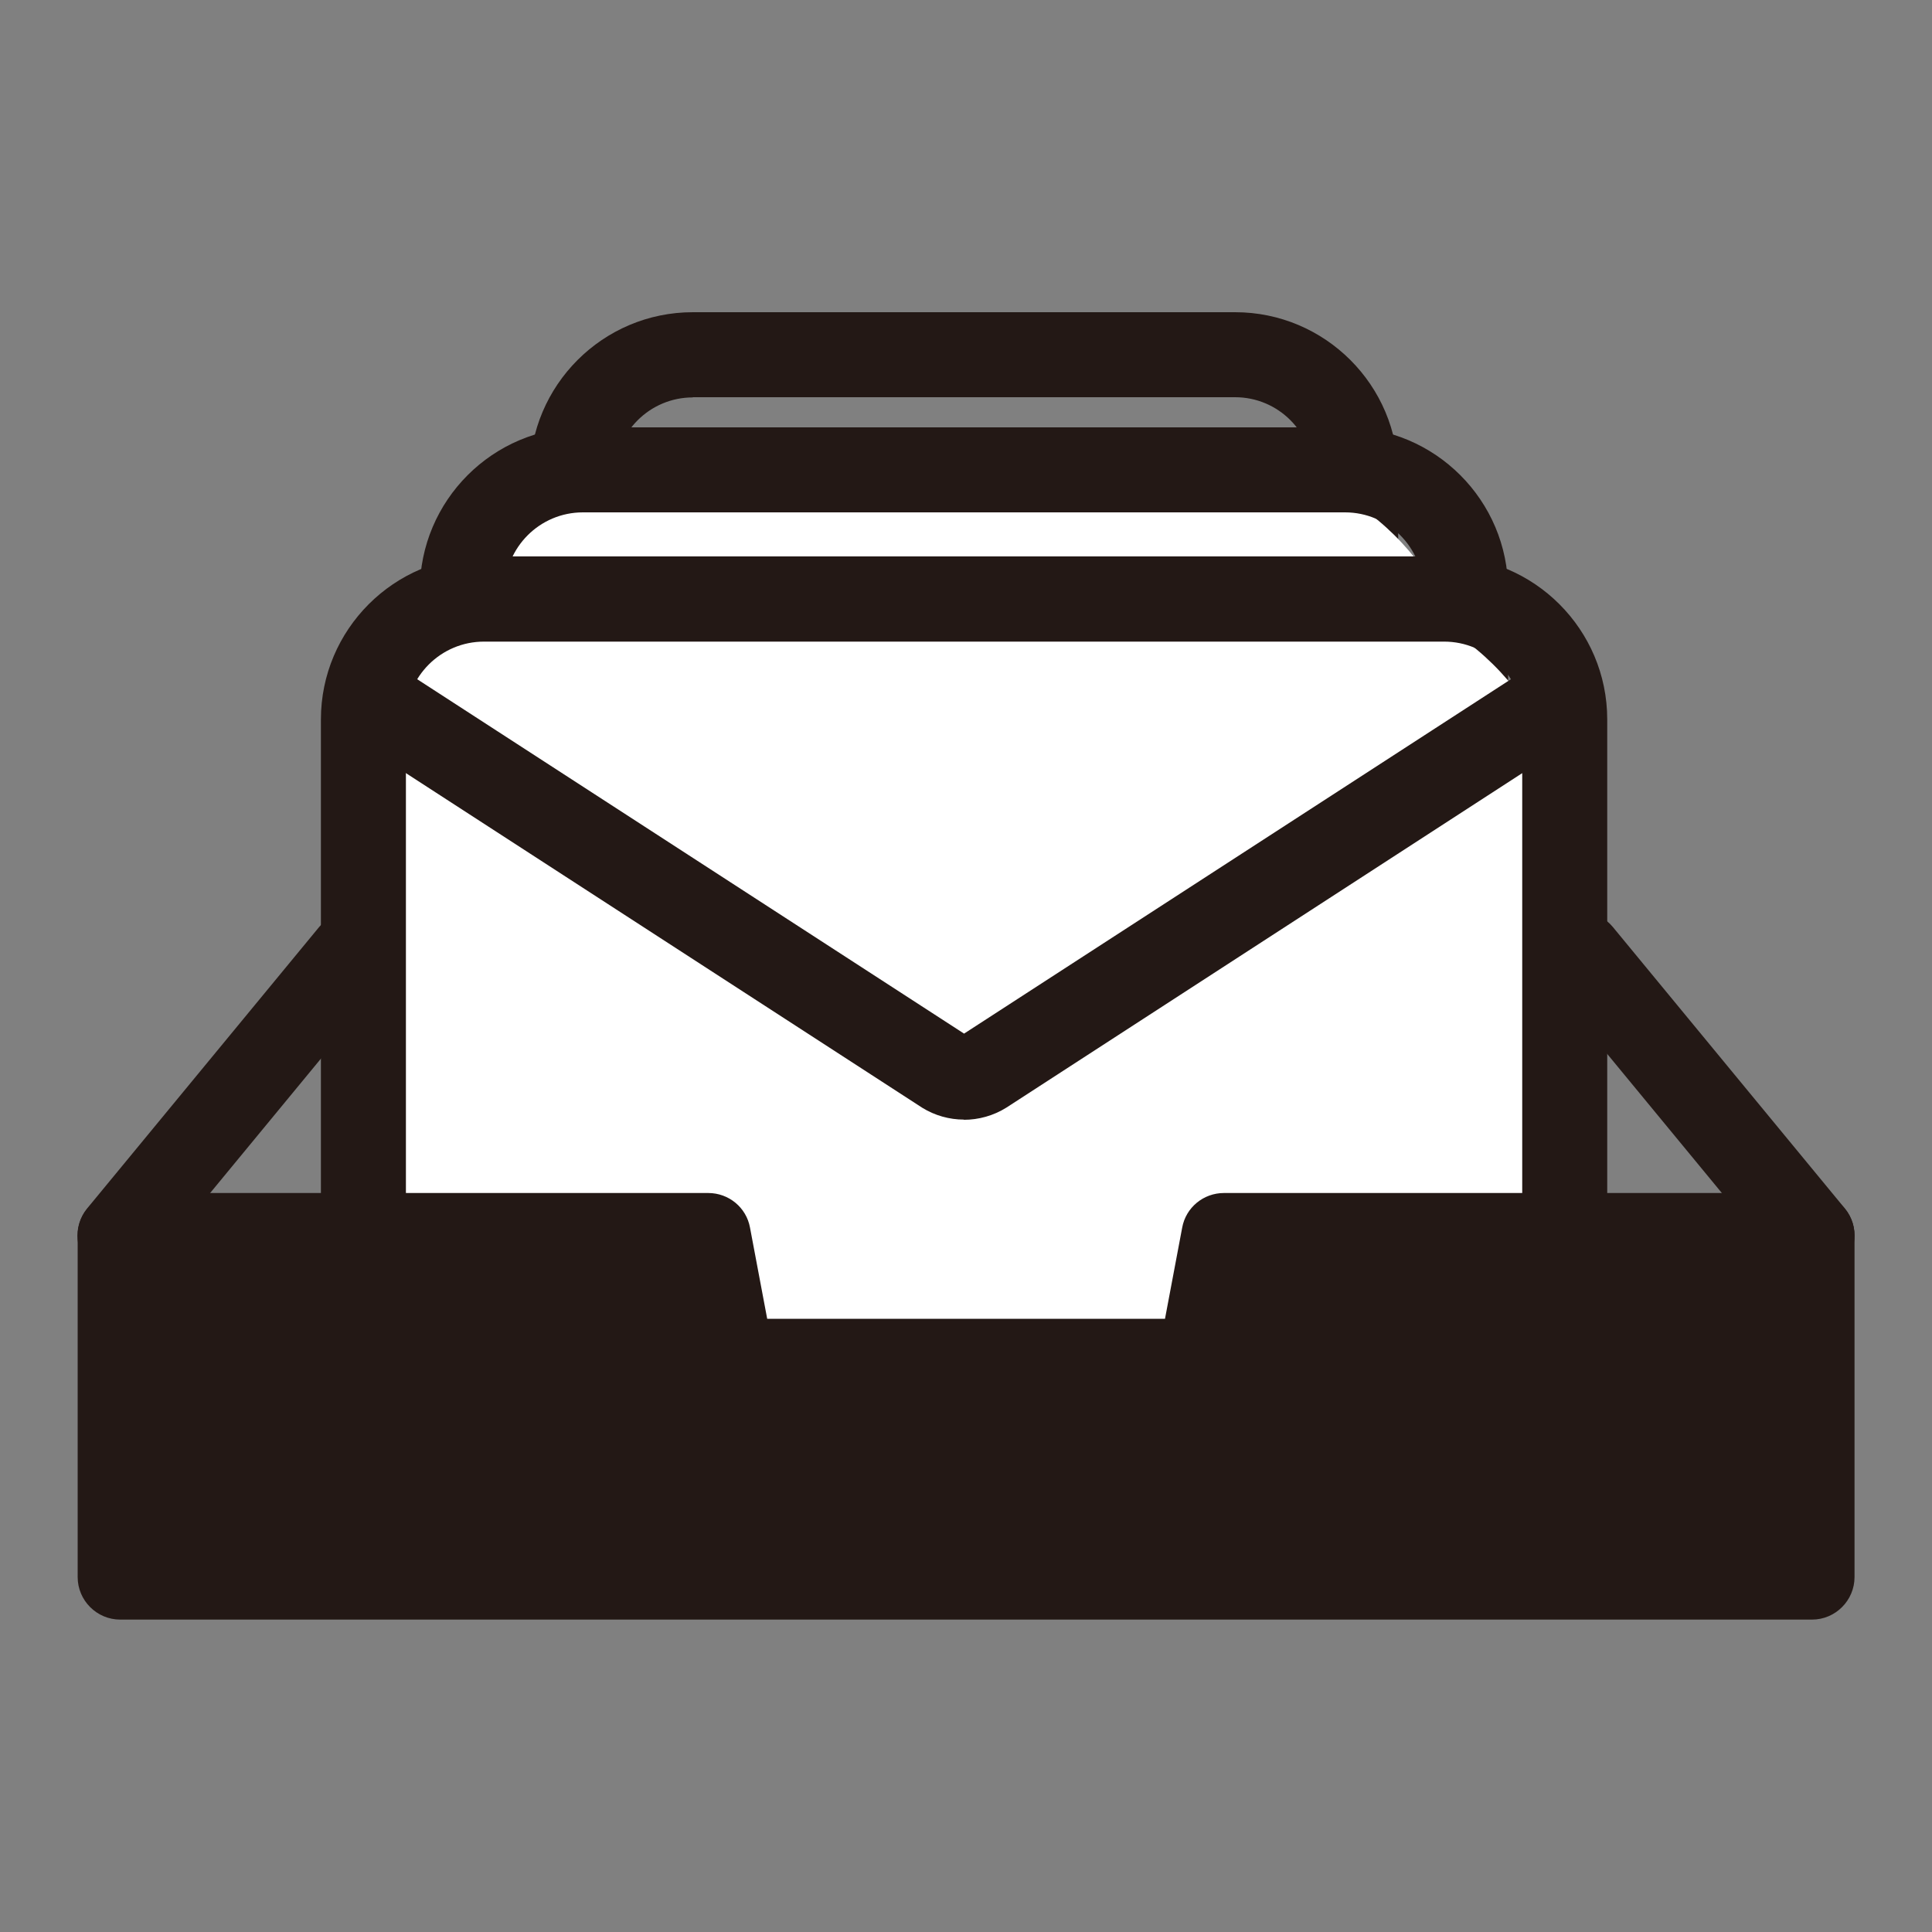 <?xml version="1.0" encoding="UTF-8"?>
<svg id="_レイヤー_2" data-name="レイヤー 2" xmlns="http://www.w3.org/2000/svg" width="35.28mm" height="35.28mm" viewBox="0 0 100 100">
  <rect x="0" y="0" width="100" height="100" fill="#808080" stroke="none"/>
  <defs>
    <style>
      .cls-1 {
        fill: none;
      }

      .cls-2 {
        fill: #fff;
      }

      .cls-3 {
        fill: #231815;
      }
    </style>
  </defs>
  <g id="_レイヤー_1-2" data-name="レイヤー 1">
    <rect class="cls-1" width="100" height="100"/>
    <g>
      <path class="cls-3" d="M63.93,52h-28.07c-4.65,0-8.44-3.78-8.44-8.44V24.6c0-4.65,3.78-8.44,8.44-8.44h28.07c4.65,0,8.44,3.78,8.44,8.44v18.96c0,4.65-3.78,8.44-8.44,8.44Zm-28.07-31.43c-2.23,0-4.04,1.81-4.04,4.04v18.96c0,2.23,1.81,4.04,4.04,4.04h28.07c2.23,0,4.04-1.81,4.04-4.04V24.6c0-2.23-1.81-4.04-4.04-4.04h-28.07Z"/>
      <g>
        <rect class="cls-2" x="23.94" y="24.32" width="51.93" height="31.43" rx="11.34" ry="11.34"/>
        <path class="cls-3" d="M69.62,57.96H30.17c-4.65,0-8.44-3.78-8.44-8.44V30.56c0-4.65,3.78-8.44,8.44-8.44h39.45c4.65,0,8.44,3.78,8.44,8.44v18.96c0,4.65-3.78,8.44-8.44,8.44ZM30.17,26.52c-2.23,0-4.04,1.81-4.04,4.04v18.96c0,2.23,1.81,4.04,4.04,4.04h39.45c2.23,0,4.04-1.81,4.04-4.04V30.56c0-2.23-1.81-4.04-4.04-4.04H30.17Z"/>
      </g>
      <g>
        <rect class="cls-2" x="18.81" y="31.01" width="62.17" height="40.85" rx="11.34" ry="11.34"/>
        <path class="cls-3" d="M74.75,74.06H25.05c-4.65,0-8.44-3.78-8.44-8.44v-28.38c0-4.65,3.78-8.44,8.44-8.44h49.7c4.65,0,8.44,3.78,8.44,8.44v28.38c0,4.65-3.78,8.44-8.44,8.44ZM25.05,33.21c-2.23,0-4.04,1.81-4.04,4.04v28.38c0,2.23,1.81,4.04,4.04,4.04h49.7c2.23,0,4.04-1.81,4.04-4.04v-28.38c0-2.23-1.81-4.04-4.04-4.04H25.05Z"/>
      </g>
      <path class="cls-3" d="M49.89,57.95c-.75,0-1.5-.21-2.15-.61l-30.12-19.52,2.39-3.69,29.89,19.37,29.89-19.37,2.39,3.69-30.09,19.51c-.67,.42-1.44,.63-2.2,.63Z"/>
      <path class="cls-3" d="M93.79,66.15c-.63,0-1.26-.27-1.7-.8l-12.01-14.57c-.77-.94-.64-2.32,.3-3.1s2.32-.64,3.1,.3l12.01,14.57c.77,.94,.64,2.32-.3,3.1-.41,.34-.91,.5-1.4,.5Z"/>
      <path class="cls-3" d="M6.21,66.15c-.49,0-.99-.16-1.4-.5-.94-.77-1.07-2.16-.3-3.1l12.01-14.57c.77-.94,2.16-1.07,3.1-.3,.94,.77,1.07,2.16,.3,3.1l-12.01,14.57c-.44,.53-1.06,.8-1.7,.8Z"/>
      <g>
        <polygon class="cls-3" points="63.34 63.95 62.12 70.47 37.88 70.47 36.66 63.95 6.22 63.95 6.22 81.63 93.78 81.63 93.78 63.95 63.34 63.95"/>
        <path class="cls-3" d="M93.78,83.83H6.22c-1.21,0-2.2-.99-2.2-2.2v-17.68c0-1.21,.99-2.2,2.2-2.2h30.44c1.06,0,1.97,.75,2.16,1.79l.89,4.72h20.59l.89-4.72c.19-1.04,1.1-1.79,2.16-1.79h30.44c1.21,0,2.2,.99,2.2,2.2v17.68c0,1.21-.99,2.2-2.2,2.2Zm-85.37-4.4H91.58v-13.28h-26.42l-.89,4.72c-.19,1.04-1.1,1.79-2.16,1.79h-24.24c-1.06,0-1.97-.75-2.16-1.79l-.89-4.72H8.42v13.28Z"/>
      </g>
    </g>
  </g>
</svg>